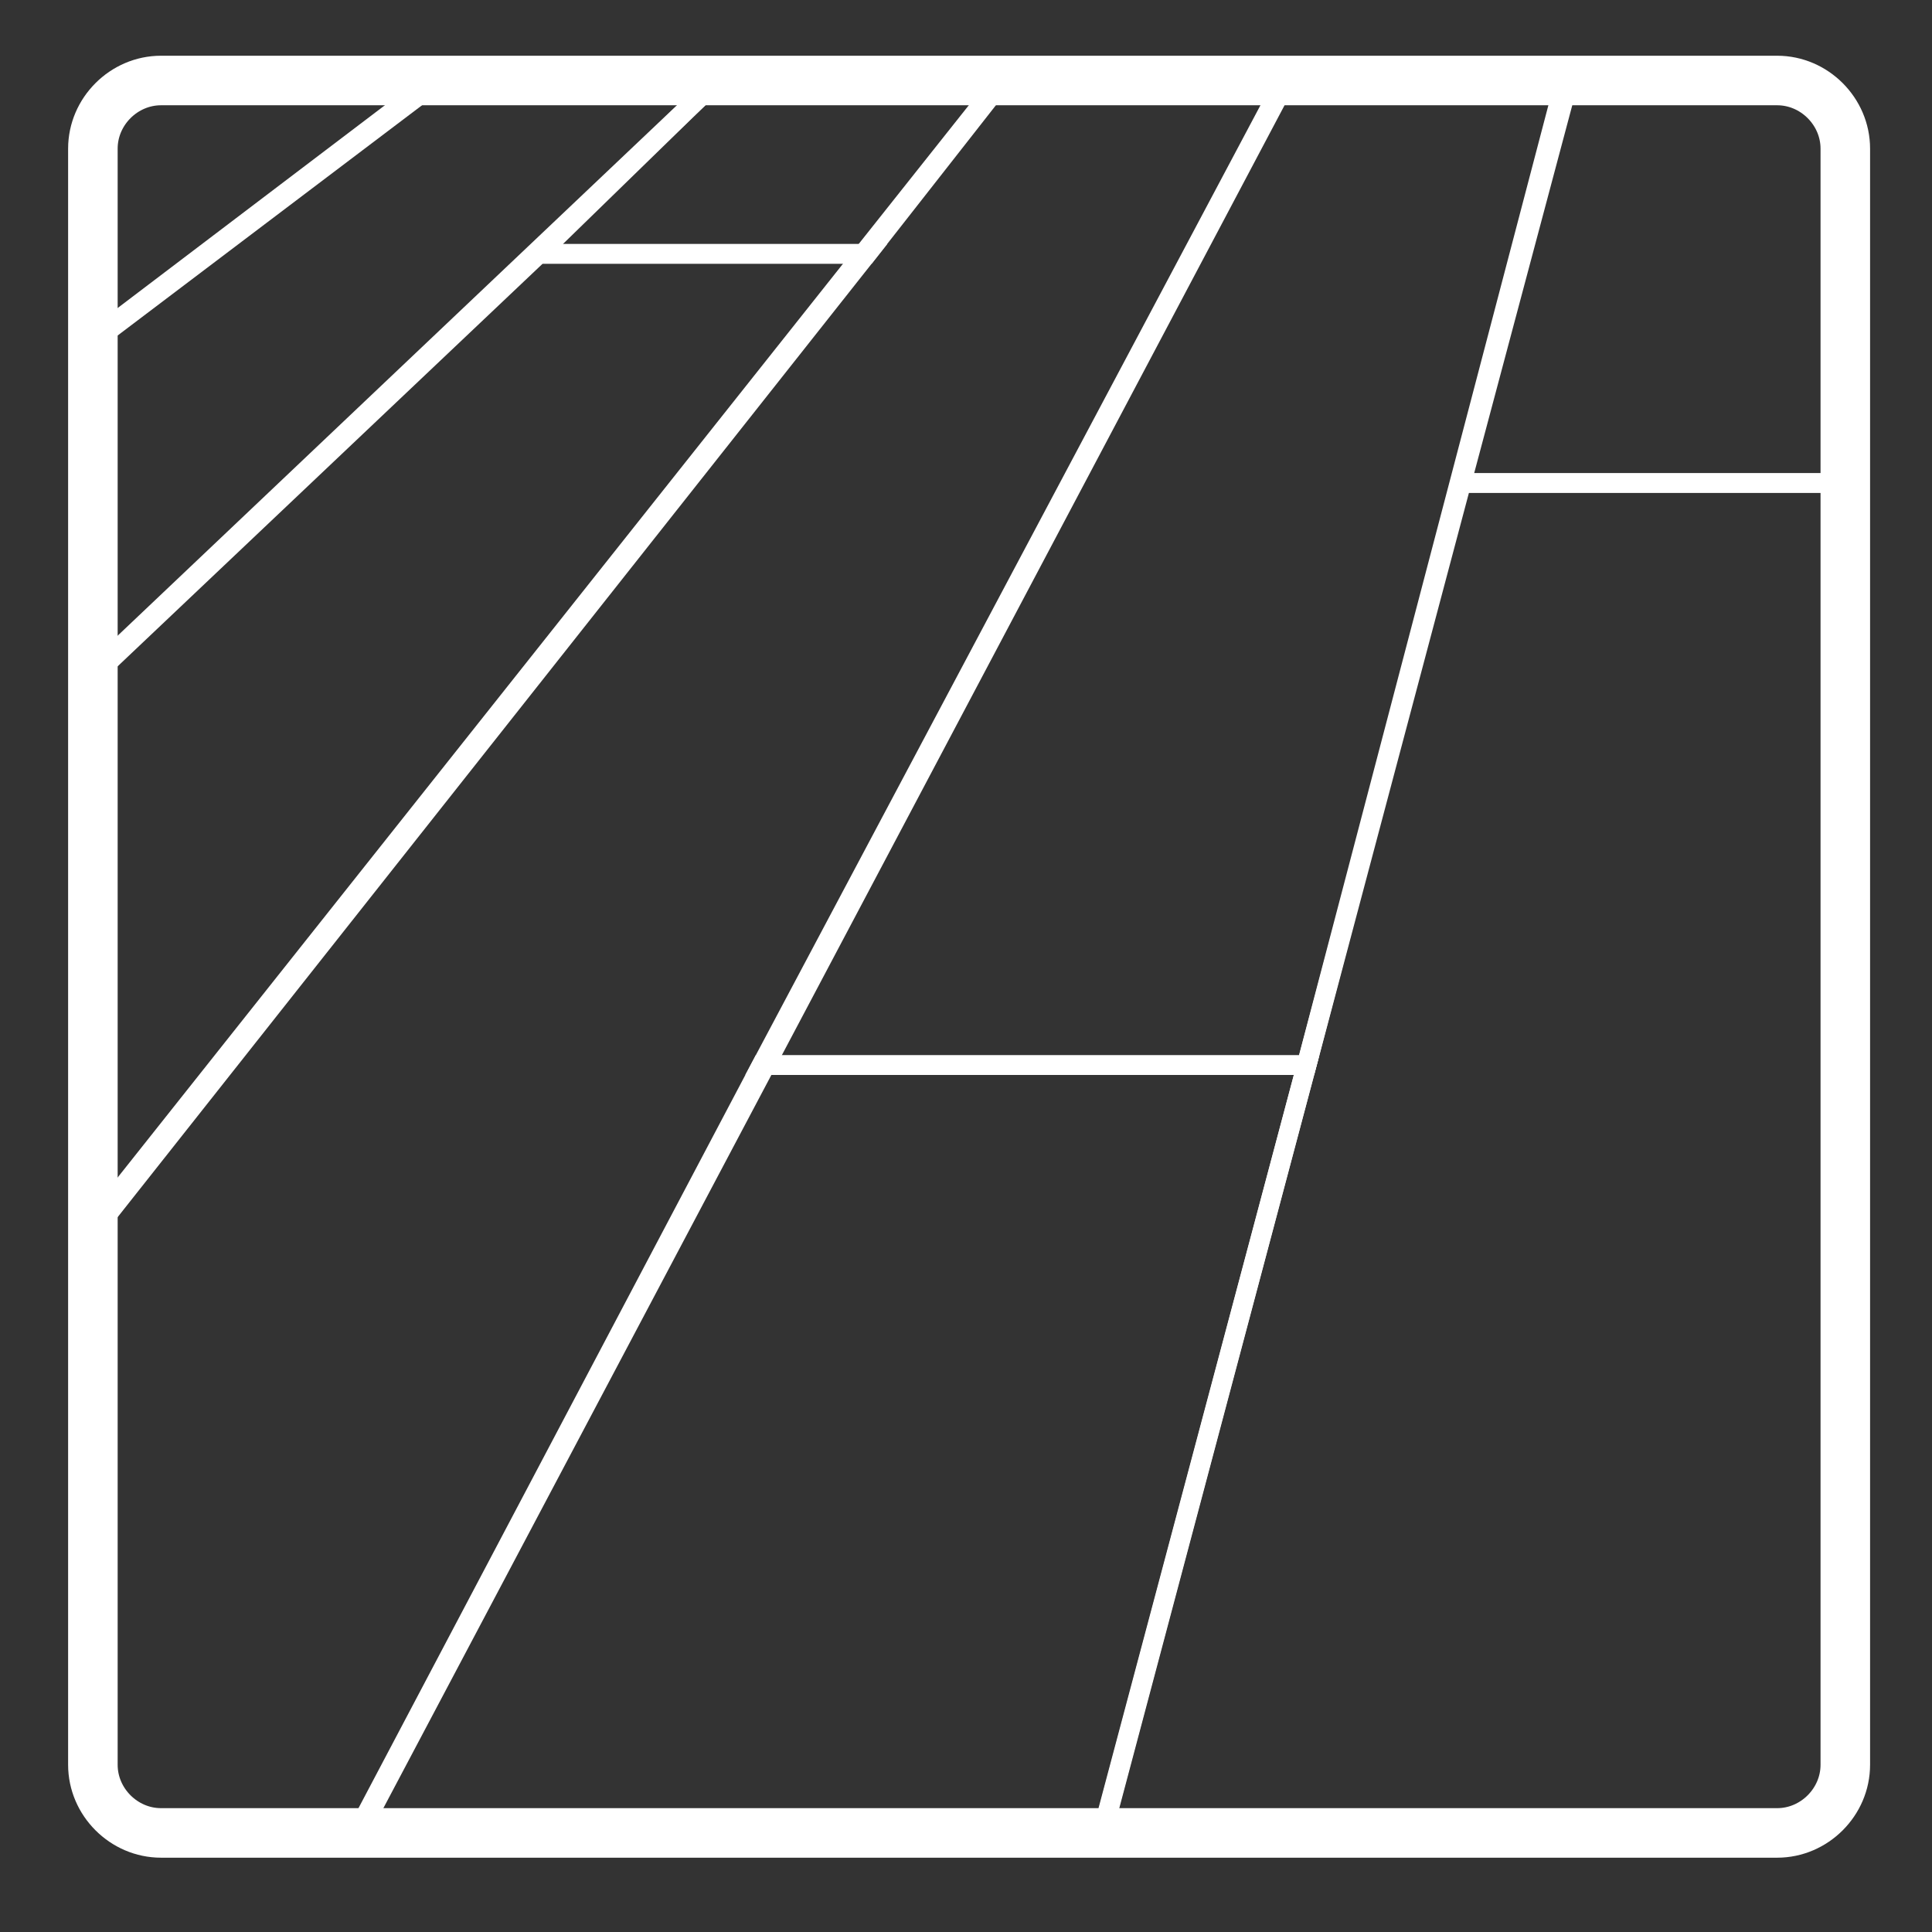 <?xml version="1.0" encoding="utf-8"?>
<!-- Generator: Adobe Illustrator 18.1.1, SVG Export Plug-In . SVG Version: 6.00 Build 0)  -->
<svg version="1.1" xmlns="http://www.w3.org/2000/svg" xmlns:xlink="http://www.w3.org/1999/xlink" x="0px" y="0px"
	 viewBox="0 0 31.2 31.2" enable-background="new 0 0 31.2 31.2" xml:space="preserve">
<rect x="0" y="0" width="31.2" height="31.2" fill="#333333" stroke="none"/>
<g id="Layer_2">
	<g>
		<defs>
			<rect id="SVGID_1_" x="1.7" y="1.3" width="27.9" height="28.3"/>
		</defs>
		<clipPath id="SVGID_2_">
			<use xlink:href="#SVGID_1_"  overflow="visible"/>
		</clipPath>
		<g clip-path="url(#SVGID_2_)">
			<polygon fill="none" stroke="#FFFFFF" stroke-width="0.317" stroke-miterlimit="10" points="29.9,0.3 29.9,7.8 23.6,7.8 
				25.6,0.3 			"/>
			<polygon fill="none" stroke="#FFFFFF" stroke-width="0.317" stroke-miterlimit="10" points="29.9,7.8 29.9,31.5 17.3,31.5 
				23.6,7.8 			"/>
			<polygon fill="none" stroke="#FFFFFF" stroke-width="0.317" stroke-miterlimit="10" points="25.3,1.2 21.1,17.2 12.3,17.2 
				20.8,1.2 			"/>
			<polygon fill="none" stroke="#FFFFFF" stroke-width="0.317" stroke-miterlimit="10" points="21.1,17.2 15.8,37.1 1.8,37.1 
				12.3,17.2 			"/>
			<polygon fill="none" stroke="#FFFFFF" stroke-width="0.317" stroke-miterlimit="10" points="21.2,0.5 5.8,29.6 -6.3,29.6 
				16.8,0.5 			"/>
			<polygon fill="none" stroke="#FFFFFF" stroke-width="0.317" stroke-miterlimit="10" points="16.9,0.4 14,4.1 8.7,4.1 12.5,0.4 
							"/>
			<polygon fill="none" stroke="#FFFFFF" stroke-width="0.317" stroke-miterlimit="10" points="14,4.1 -10.2,34.7 -23.6,34.7 
				8.7,4.1 			"/>
			<polygon fill="none" stroke="#FFFFFF" stroke-width="0.317" stroke-miterlimit="10" points="11.9,1 -13.3,24.9 -24.1,24.9 
				7.4,1 			"/>
			<polygon fill="none" stroke="#FFFFFF" stroke-width="0.317" stroke-miterlimit="10" points="8.8,0 -6.8,11.8 -14.2,11.8 4.6,0 
							"/>
			<polygon fill="none" stroke="#FFFFFF" stroke-width="0.317" stroke-miterlimit="10" points="-6.8,11.8 -40.2,37.1 -54.2,37.1 
				-14.2,11.8 			"/>
		</g>
	</g>
</g>
<g id="Layer_1">
	<g>
		<path fill="none" stroke="#FFFFFF" stroke-width="0.8" stroke-miterlimit="10" d="M2.6,29.6c-0.6,0-1.1-0.5-1.1-1.1V2.4
			c0-0.6,0.5-1.1,1.1-1.1h26.1c0.6,0,1.1,0.5,1.1,1.1v26.1c0,0.6-0.5,1.1-1.1,1.1H2.6z"/>
	</g>
</g>
</svg>
